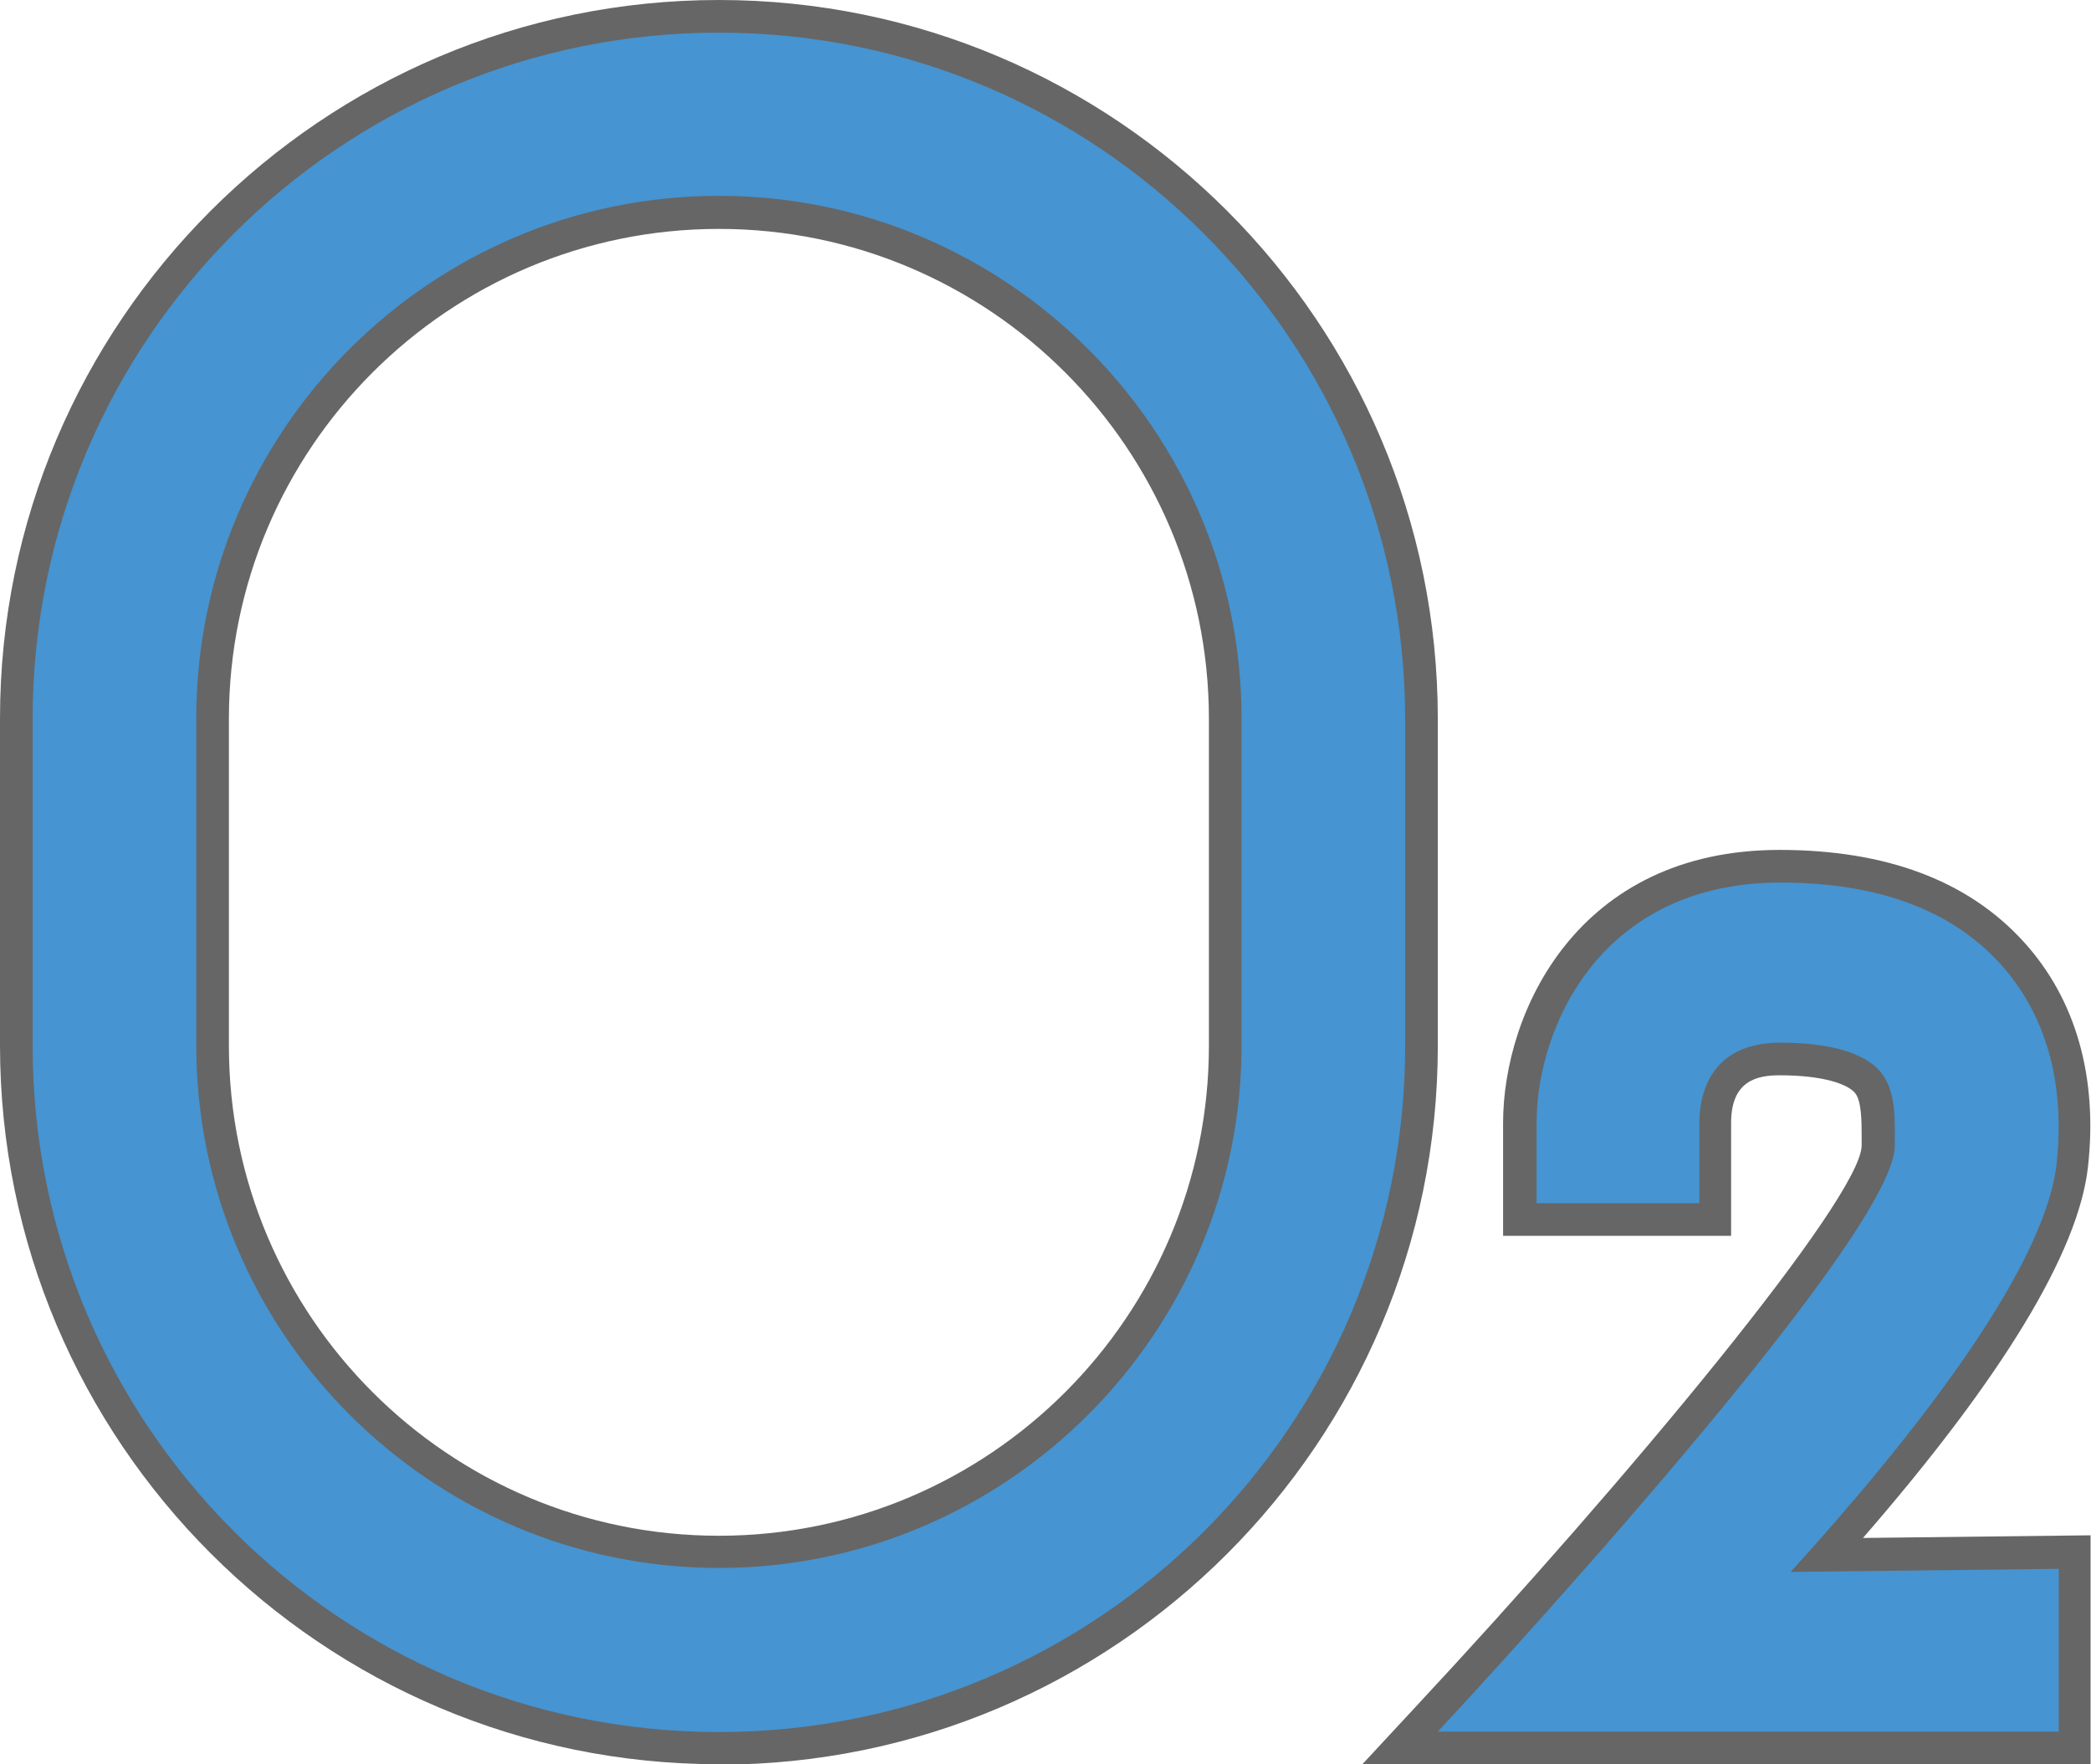 <?xml version="1.0" encoding="UTF-8"?>
<svg id="Layer_1" data-name="Layer 1" xmlns="http://www.w3.org/2000/svg" viewBox="0 0 47.41 40">
  <defs>
    <style>
      .cls-1 {
        fill: #666;
      }

      .cls-1, .cls-2 {
        stroke-width: 0px;
      }

      .cls-2 {
        fill: #4694d1;
      }
    </style>
  </defs>
  <g>
    <path class="cls-1" d="M47.41,40h-16.52l1.16-1.25c4.86-5.21,10.13-11.57,10.16-12.77v-.19c0-.36,0-.85-.16-1.02-.17-.19-.71-.39-1.7-.39-.51,0-1.1.12-1.1,1.08v2.56h-5.17v-2.56c0-2.49,1.67-6.19,6.27-6.19,2.42,0,4.28.7,5.54,2.09,1.18,1.3,1.68,3.07,1.45,5.11-.22,1.92-1.93,4.75-5.1,8.4l5.16-.06v5.19ZM34.29,38.52h11.64v-2.21l-7.03.08,1.14-1.26c3.57-3.92,5.64-7.06,5.84-8.83.18-1.61-.19-2.98-1.08-3.95-.97-1.06-2.46-1.6-4.44-1.6-3.52,0-4.79,2.82-4.79,4.71v1.08h2.21v-1.08c0-1.18.68-2.56,2.58-2.56,1.32,0,2.26.29,2.79.88.55.6.54,1.43.54,2.03v.17c.01,2-6.2,9.05-9.41,12.55Z"/>
    <path class="cls-2" d="M46.67,39.26h-14.07s10.37-11.11,10.36-13.28c0-.54.05-1.27-.35-1.71-.48-.52-1.48-.63-2.24-.63-1.66,0-1.84,1.27-1.84,1.82v1.82h-3.69v-1.82c0-2.19,1.47-5.45,5.53-5.45,2.2,0,3.88.62,4.99,1.85,1.03,1.14,1.47,2.7,1.27,4.53-.28,2.46-3.42,6.38-6.03,9.25l6.08-.07v3.7Z"/>
  </g>
  <g>
    <path class="cls-1" d="M16.3,40C7.31,40,0,32.69,0,23.7v-7.41C0,7.31,7.31,0,16.3,0s16.3,7.31,16.3,16.3v7.41c0,8.99-7.31,16.3-16.3,16.3ZM16.3,1.48C8.13,1.48,1.48,8.13,1.48,16.3v7.41c0,8.17,6.65,14.81,14.81,14.81s14.81-6.65,14.81-14.81v-7.41c0-8.17-6.65-14.81-14.81-14.81ZM16.3,36.3c-6.94,0-12.59-5.65-12.59-12.59v-7.41c0-6.94,5.65-12.59,12.59-12.59s12.59,5.65,12.59,12.59v7.41c0,6.94-5.65,12.59-12.59,12.59ZM16.3,5.19c-6.13,0-11.11,4.98-11.11,11.11v7.41c0,6.13,4.98,11.11,11.11,11.11s11.11-4.98,11.11-11.11v-7.41c0-6.13-4.98-11.11-11.11-11.11Z"/>
    <path class="cls-2" d="M16.3.74C7.71.74.74,7.71.74,16.3v7.41c0,8.59,6.96,15.56,15.56,15.56s15.56-6.96,15.56-15.56v-7.41C31.85,7.71,24.89.74,16.3.74ZM28.15,23.7c0,6.53-5.32,11.85-11.85,11.85s-11.85-5.32-11.85-11.85v-7.41c0-6.54,5.32-11.85,11.85-11.85s11.85,5.32,11.85,11.85v7.41Z"/>
  </g>
</svg>